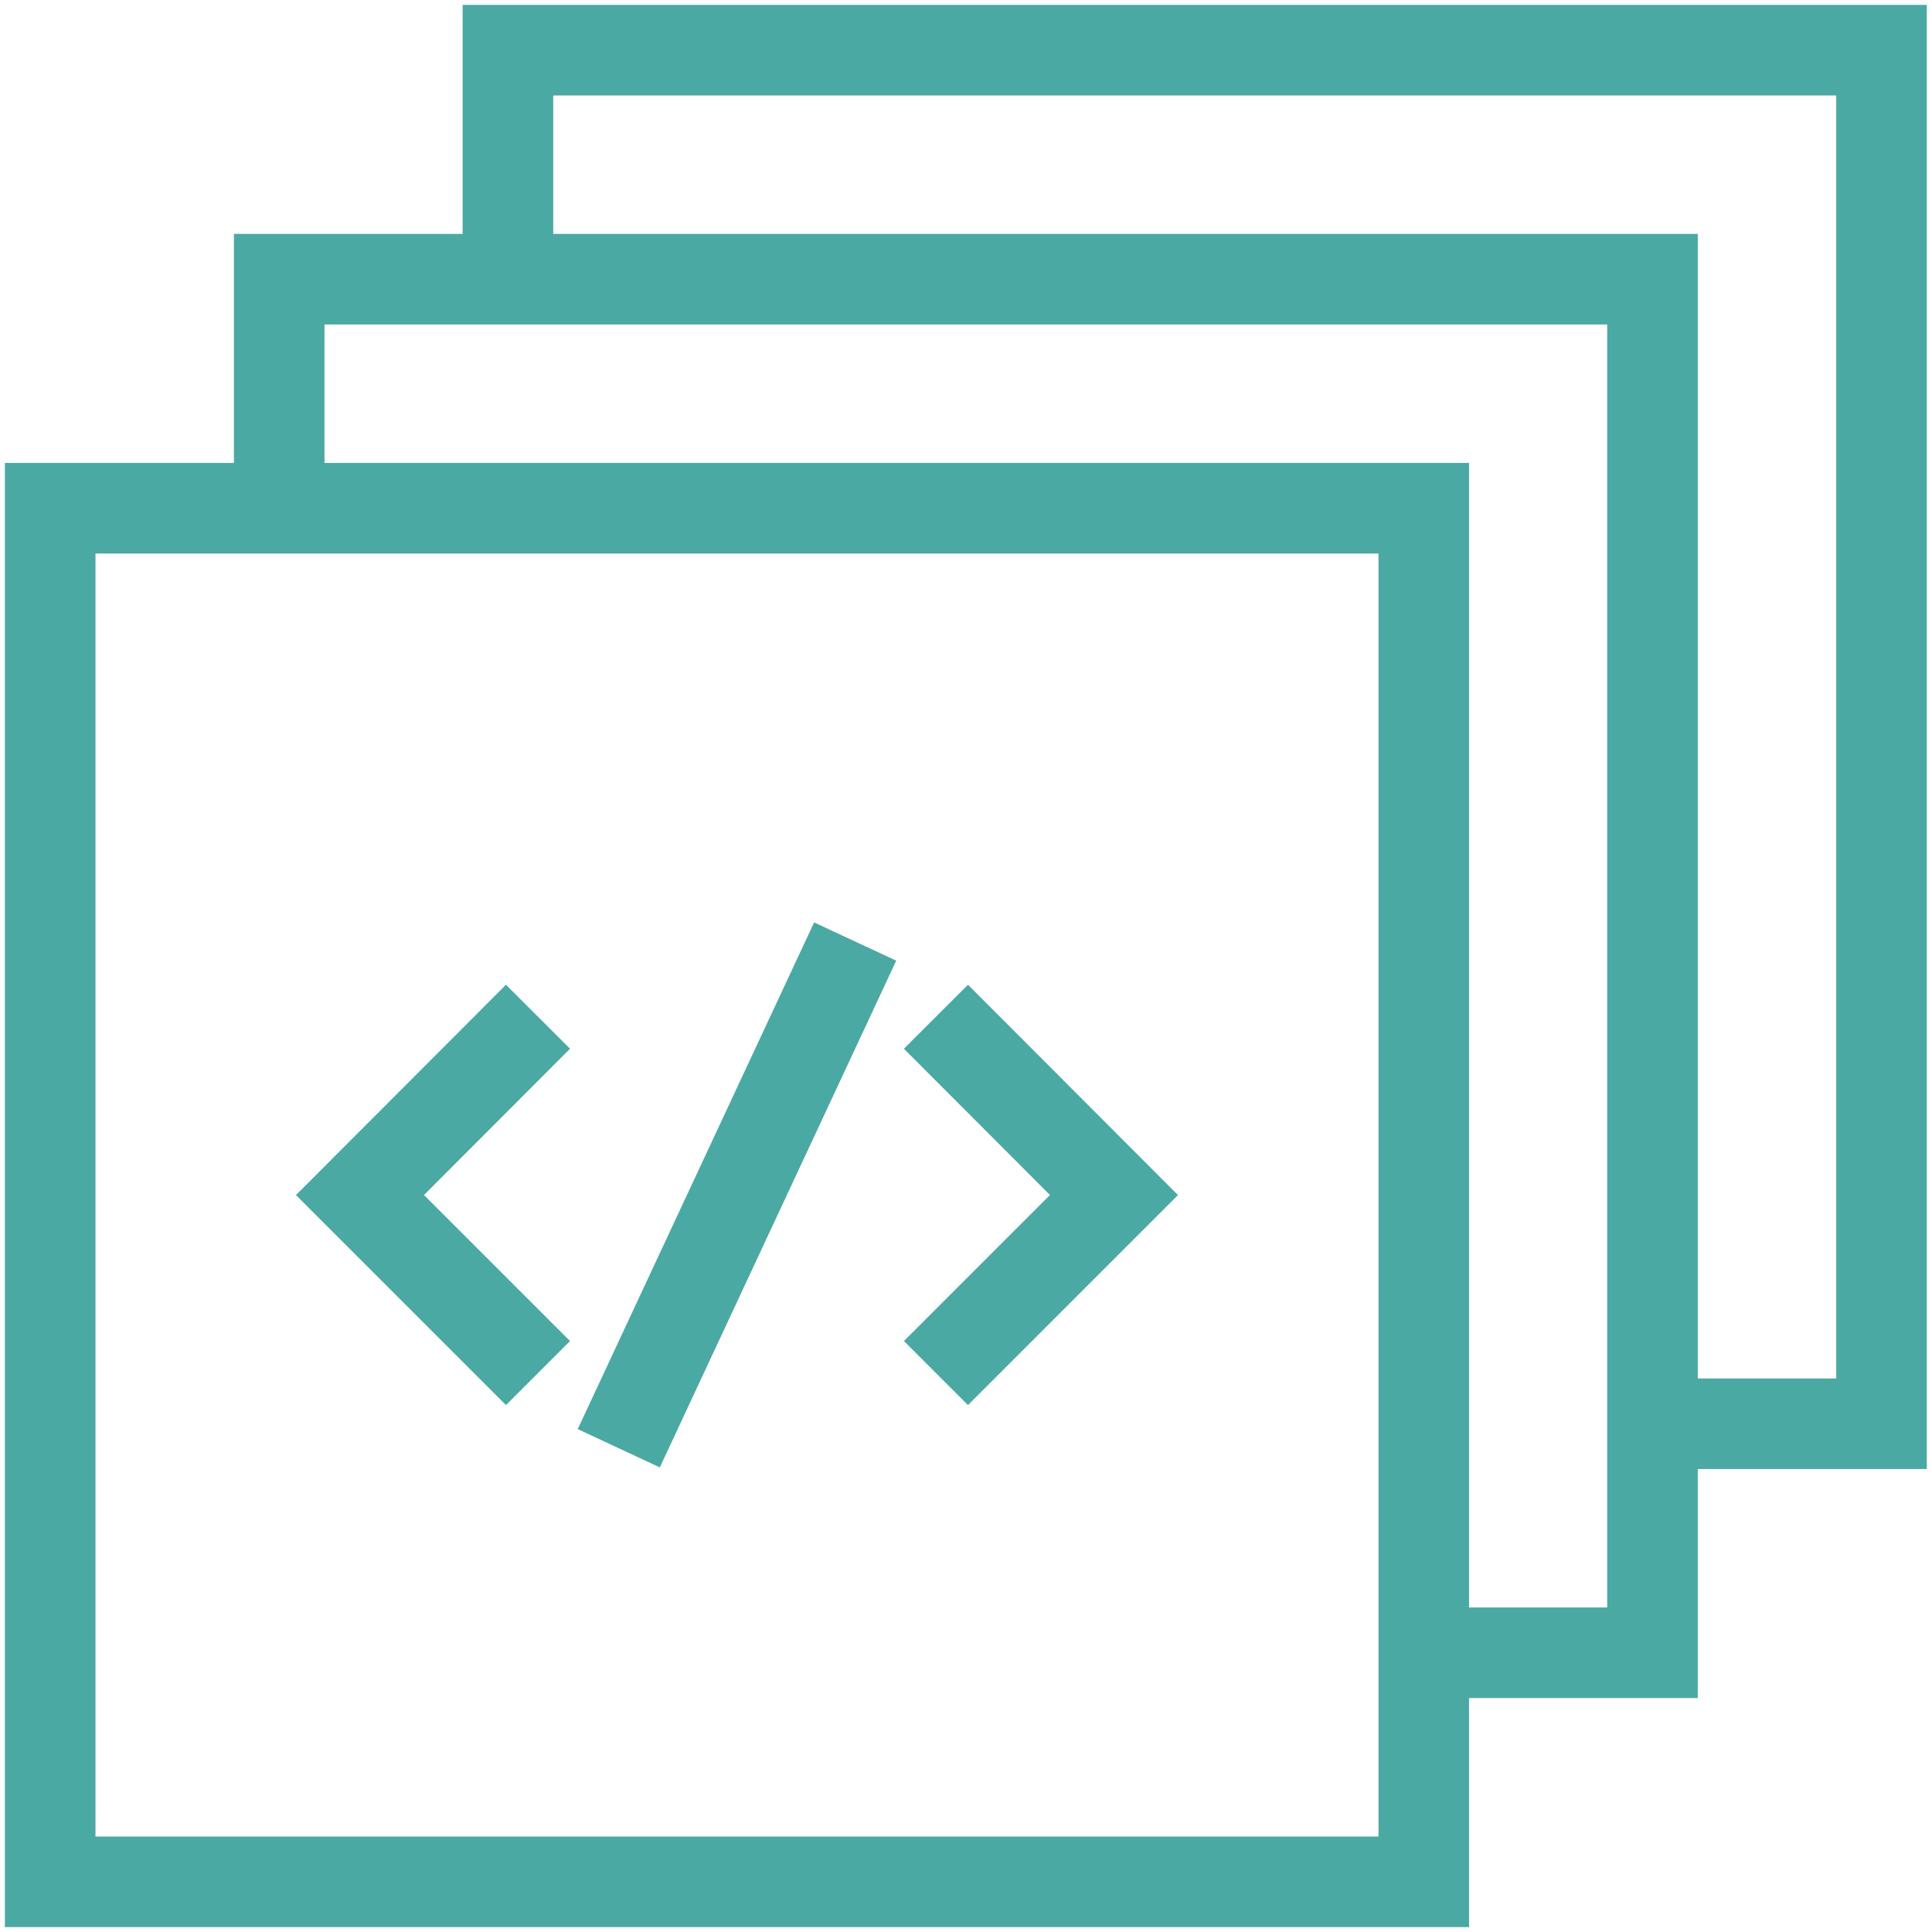 <?xml version="1.0" encoding="utf-8"?>
<svg width="77" height="77" viewBox="0 0 77 77" fill="none" xmlns="http://www.w3.org/2000/svg">
<path d="M21.442 40.522L14.347 47.629L21.442 54.724" stroke="#4BA9A3" stroke-width="3.61" stroke-miterlimit="10"/>
<path d="M37.302 54.724L44.397 47.629L37.302 40.522" stroke="#4BA9A3" stroke-width="3.61" stroke-miterlimit="10"/>
<path d="M34.083 37.525L24.661 57.72" stroke="#4BA9A3" stroke-width="3.61" stroke-miterlimit="10"/>
<path d="M56.744 20.256H2V75H56.744V20.256Z" stroke="#4BA9A3" stroke-width="3.61" stroke-miterlimit="10"/>
<path d="M11.128 20.255V11.127H65.86V65.871H56.744" stroke="#4BA9A3" stroke-width="3.61" stroke-miterlimit="10"/>
<path d="M20.244 11.128V2H74.988V56.744H65.86" stroke="#4BA9A3" stroke-width="3.61" stroke-miterlimit="10"/>
</svg>
